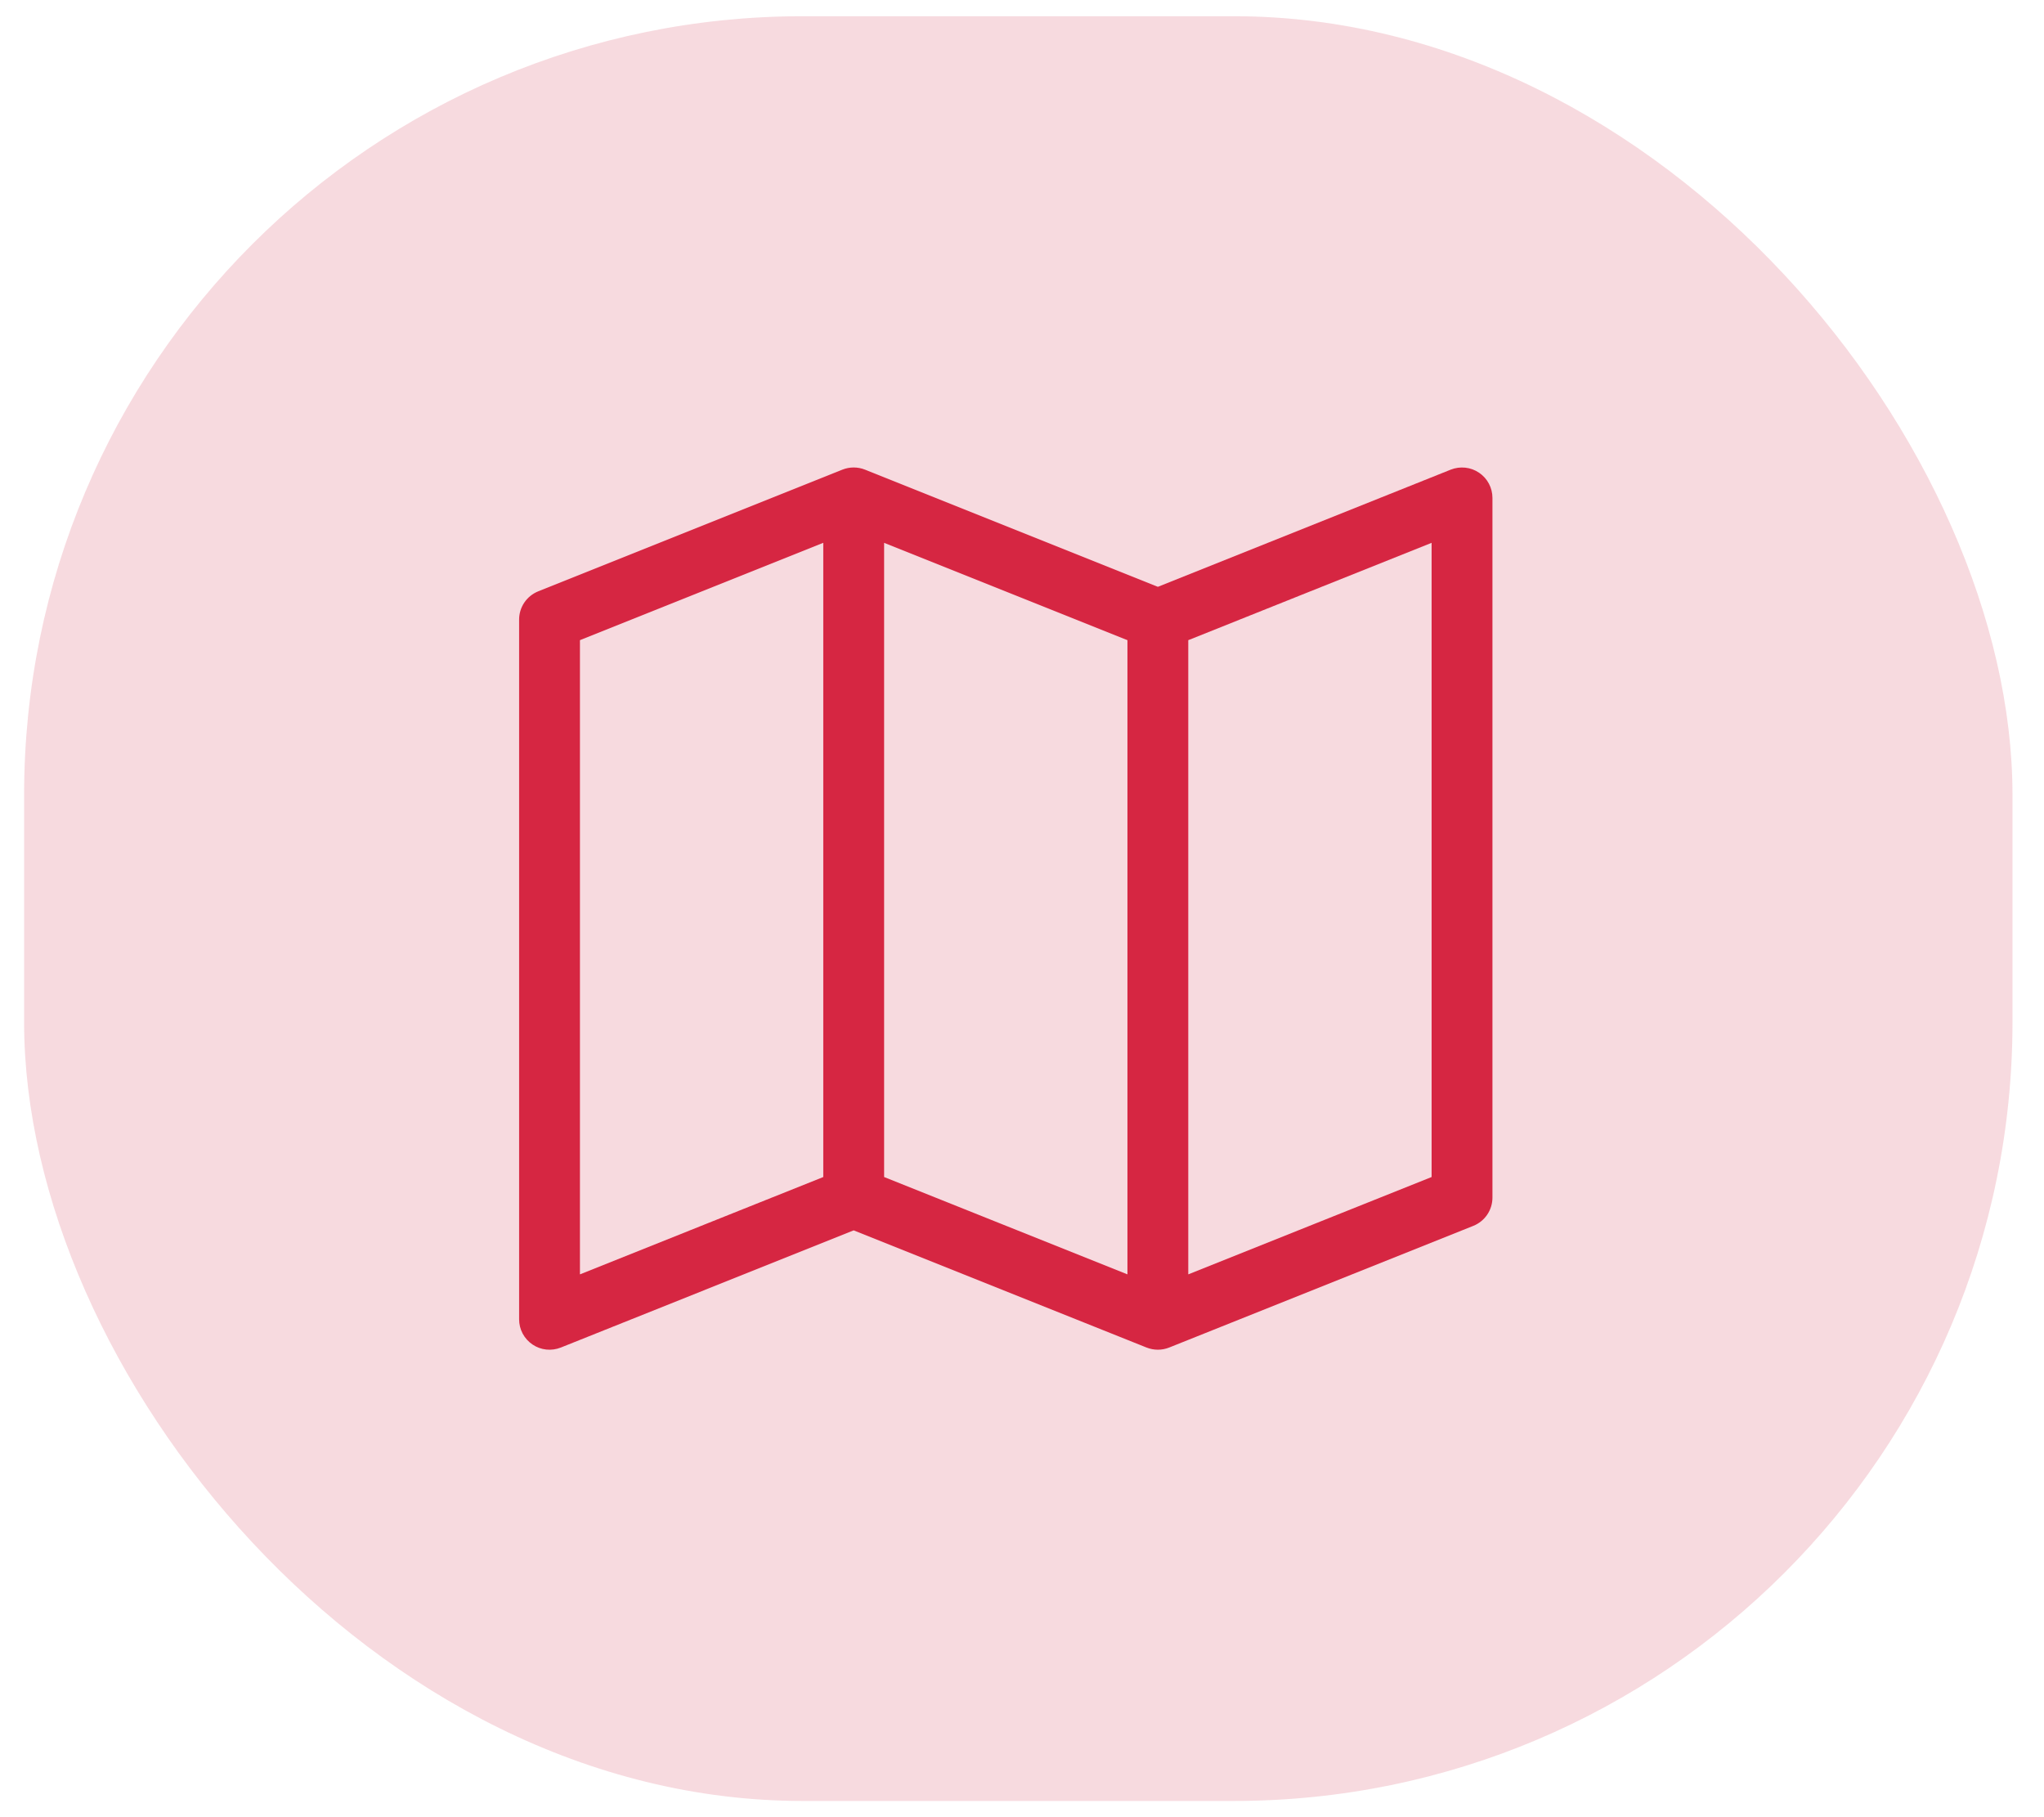 <svg width="63" height="56" viewBox="0 0 63 56" fill="none" xmlns="http://www.w3.org/2000/svg">
<rect opacity="0.6" x="0.743" y="0.5" width="61.286" height="55" rx="24" fill="#F1C1C9"/>
<g clip-path="url(#clip0_173_157)">
<path d="M45.588 14.568C45.461 14.482 45.315 14.428 45.163 14.412C45.011 14.396 44.856 14.417 44.714 14.473L35.688 18.084L26.661 14.473C26.437 14.384 26.188 14.384 25.964 14.473L16.589 18.223C16.415 18.293 16.266 18.413 16.161 18.568C16.056 18.723 16 18.906 16 19.094V40.656C16 40.81 16.037 40.961 16.109 41.096C16.181 41.231 16.285 41.347 16.412 41.433C16.538 41.519 16.685 41.573 16.837 41.589C16.989 41.605 17.143 41.584 17.286 41.527L26.312 37.916L35.339 41.527C35.564 41.616 35.812 41.616 36.036 41.527L45.411 37.777C45.585 37.707 45.734 37.587 45.839 37.432C45.944 37.277 46 37.094 46 36.906V15.344C46 15.033 45.846 14.742 45.588 14.568ZM27.25 16.728L34.75 19.728V39.272L27.25 36.272V16.728ZM17.875 19.728L25.375 16.728V36.272L17.875 39.272V19.728ZM44.125 36.272L36.625 39.272V19.728L44.125 16.728V36.272Z" fill="#D62642"/>
</g>
<defs>
<clipPath id="clip0_173_157">
<rect width="30" height="30" fill="white" transform="translate(16 13)"/>
</clipPath>
</defs>
</svg>
